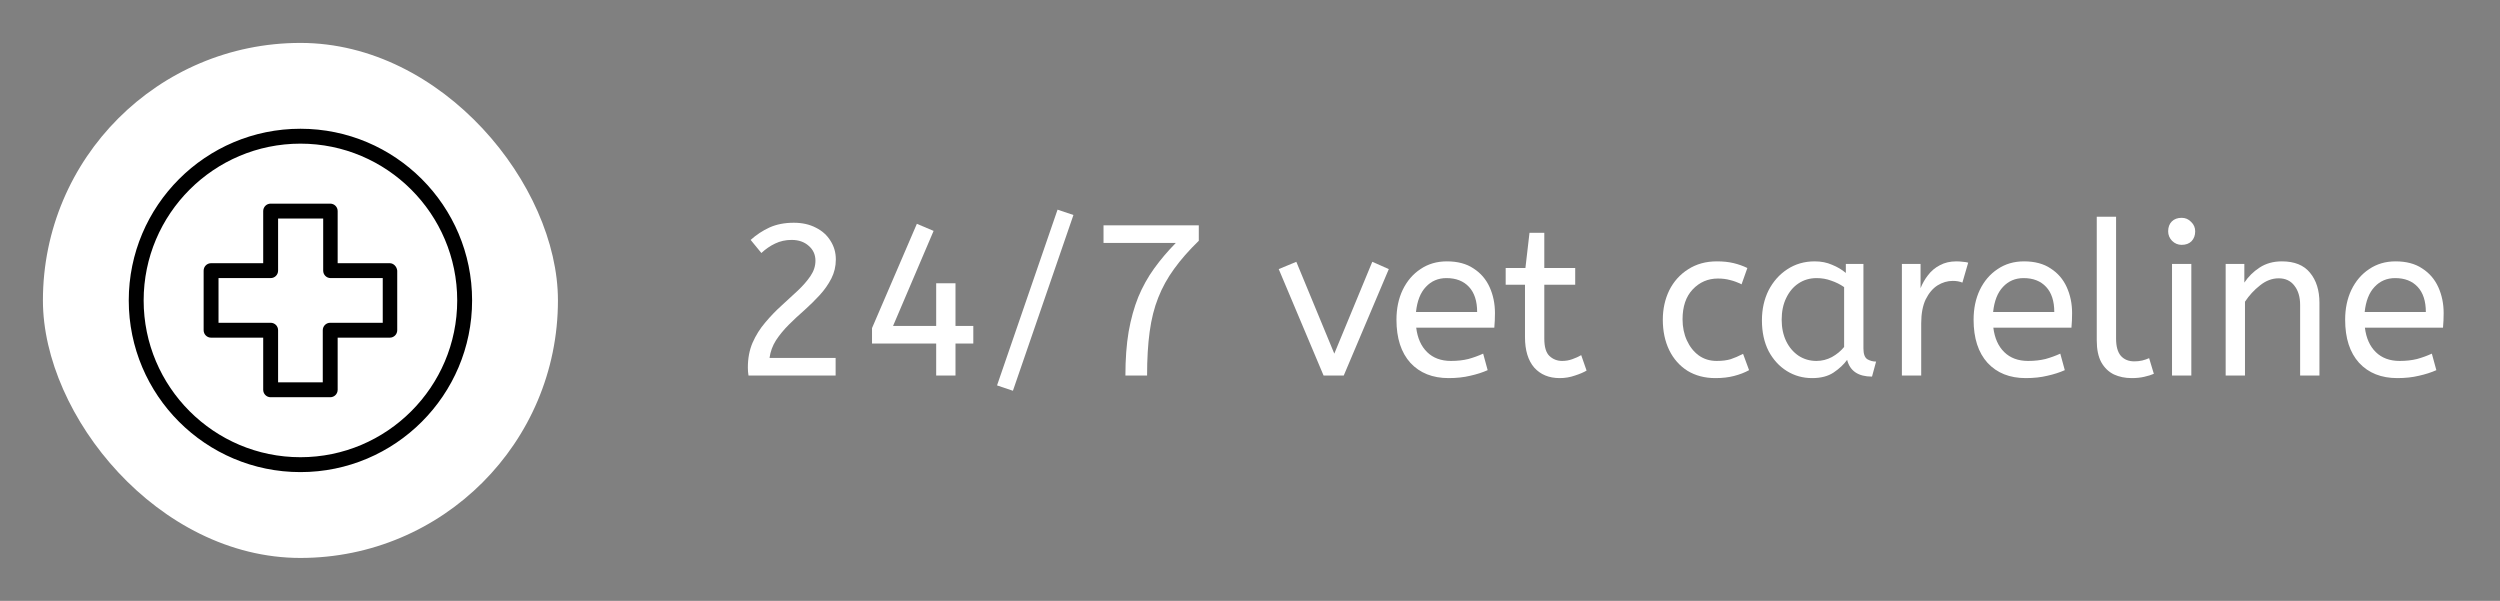 <svg xmlns="http://www.w3.org/2000/svg" width="233" height="56" viewBox="0 0 233 56" fill="none"><rect x="0" y="0" width="233" height="56" fill="#808080" stroke="none"/><rect x="4" y="4" width="48" height="48" rx="24" fill="white"></rect><g clip-path="url(#clip0_949_7858)"><path d="M28 12C19.171 12 12 19.171 12 28C12 36.829 19.171 44 28 44C36.829 44 44 36.829 44 28C44 19.171 36.829 12 28 12ZM28 42.612C19.942 42.612 13.388 36.058 13.388 28C13.388 19.942 19.942 13.388 28 13.388C36.058 13.388 42.612 19.942 42.612 28C42.612 36.058 36.058 42.612 28 42.612Z" fill="black"></path><path d="M36.328 24.53H31.47V19.672C31.47 19.287 31.162 18.979 30.776 18.979H25.224C24.839 18.979 24.53 19.287 24.53 19.672V24.53H19.672C19.287 24.53 18.979 24.839 18.979 25.224V30.776C18.979 31.162 19.287 31.47 19.672 31.47H24.53V36.328C24.53 36.714 24.839 37.022 25.224 37.022H30.776C31.162 37.022 31.47 36.714 31.47 36.328V31.47H36.328C36.714 31.47 37.022 31.162 37.022 30.776V25.224C36.983 24.839 36.675 24.53 36.328 24.53ZM35.672 30.082H35.634H30.776C30.391 30.082 30.082 30.391 30.082 30.776V35.634H25.918V30.776C25.918 30.391 25.61 30.082 25.224 30.082H20.366V25.918H25.224C25.61 25.918 25.918 25.61 25.918 25.224V20.366H30.121V25.224C30.121 25.61 30.429 25.918 30.815 25.918H35.672V30.082Z" fill="black"></path></g><path d="M223.428 35.239C221.935 35.239 220.748 34.766 219.868 33.819C219.001 32.859 218.568 31.519 218.568 29.799C218.568 28.759 218.761 27.833 219.148 27.019C219.548 26.193 220.101 25.546 220.808 25.079C221.515 24.599 222.335 24.359 223.268 24.359C224.268 24.359 225.095 24.579 225.748 25.019C226.415 25.446 226.915 26.026 227.248 26.759C227.581 27.493 227.748 28.299 227.748 29.179C227.748 29.646 227.728 30.099 227.688 30.539H220.408C220.528 31.513 220.868 32.273 221.428 32.819C221.988 33.366 222.728 33.639 223.648 33.639C224.248 33.639 224.788 33.579 225.268 33.459C225.748 33.326 226.208 33.159 226.648 32.959L227.068 34.499C226.588 34.713 226.048 34.886 225.448 35.019C224.848 35.166 224.175 35.239 223.428 35.239ZM220.388 29.079H226.088C226.088 28.066 225.835 27.286 225.328 26.739C224.821 26.193 224.121 25.919 223.228 25.919C222.455 25.919 221.815 26.193 221.308 26.739C220.801 27.273 220.495 28.053 220.388 29.079Z" fill="white"></path><path d="M207.432 34.999V24.599H209.172V26.339C209.545 25.779 210.019 25.313 210.592 24.939C211.179 24.553 211.872 24.359 212.672 24.359C213.845 24.359 214.719 24.713 215.292 25.419C215.879 26.126 216.172 27.059 216.172 28.219V34.999H214.372V28.419C214.372 27.673 214.192 27.073 213.832 26.619C213.485 26.166 212.999 25.939 212.372 25.939C211.759 25.939 211.179 26.159 210.632 26.599C210.085 27.026 209.619 27.533 209.232 28.119V34.999H207.432Z" fill="white"></path><path d="M202.432 35.001V24.601H204.232V35.001H202.432ZM203.332 22.821C202.986 22.821 202.686 22.694 202.432 22.441C202.192 22.187 202.072 21.894 202.072 21.561C202.072 21.174 202.186 20.867 202.412 20.641C202.639 20.414 202.946 20.301 203.332 20.301C203.679 20.301 203.972 20.427 204.212 20.681C204.466 20.921 204.592 21.214 204.592 21.561C204.592 21.934 204.479 22.241 204.252 22.481C204.026 22.707 203.719 22.821 203.332 22.821Z" fill="white"></path><path d="M198.678 35.239C198.065 35.239 197.511 35.126 197.018 34.899C196.525 34.659 196.131 34.279 195.838 33.759C195.558 33.239 195.418 32.566 195.418 31.739V20.199H197.218V31.559C197.218 32.279 197.365 32.813 197.658 33.159C197.965 33.506 198.385 33.679 198.918 33.679C199.171 33.679 199.418 33.653 199.658 33.599C199.911 33.533 200.125 33.459 200.298 33.379L200.738 34.839C200.498 34.946 200.198 35.039 199.838 35.119C199.491 35.199 199.105 35.239 198.678 35.239Z" fill="white"></path><path d="M188.799 35.239C187.306 35.239 186.119 34.766 185.239 33.819C184.372 32.859 183.939 31.519 183.939 29.799C183.939 28.759 184.132 27.833 184.519 27.019C184.919 26.193 185.472 25.546 186.179 25.079C186.886 24.599 187.706 24.359 188.639 24.359C189.639 24.359 190.466 24.579 191.119 25.019C191.786 25.446 192.286 26.026 192.619 26.759C192.952 27.493 193.119 28.299 193.119 29.179C193.119 29.646 193.099 30.099 193.059 30.539H185.779C185.899 31.513 186.239 32.273 186.799 32.819C187.359 33.366 188.099 33.639 189.019 33.639C189.619 33.639 190.159 33.579 190.639 33.459C191.119 33.326 191.579 33.159 192.019 32.959L192.439 34.499C191.959 34.713 191.419 34.886 190.819 35.019C190.219 35.166 189.546 35.239 188.799 35.239ZM185.759 29.079H191.459C191.459 28.066 191.206 27.286 190.699 26.739C190.192 26.193 189.492 25.919 188.599 25.919C187.826 25.919 187.186 26.193 186.679 26.739C186.172 27.273 185.866 28.053 185.759 29.079Z" fill="white"></path><path d="M177.256 34.999V24.599H178.996V26.859C179.17 26.419 179.403 26.013 179.696 25.639C179.99 25.253 180.356 24.946 180.796 24.719C181.236 24.479 181.75 24.359 182.336 24.359C182.536 24.359 182.736 24.373 182.936 24.399C183.136 24.413 183.303 24.439 183.436 24.479L182.896 26.339C182.643 26.233 182.343 26.179 181.996 26.179C181.503 26.179 181.03 26.319 180.576 26.599C180.136 26.879 179.77 27.313 179.476 27.899C179.196 28.486 179.056 29.233 179.056 30.139V34.999H177.256Z" fill="white"></path><path d="M168.892 35.239C168.026 35.239 167.239 35.019 166.532 34.579C165.826 34.139 165.259 33.519 164.832 32.719C164.419 31.906 164.212 30.953 164.212 29.859C164.212 28.819 164.419 27.886 164.832 27.059C165.259 26.233 165.839 25.579 166.572 25.099C167.319 24.606 168.172 24.359 169.132 24.359C169.732 24.359 170.272 24.466 170.752 24.679C171.246 24.879 171.672 25.133 172.032 25.439V24.599H173.672V32.479C173.672 32.986 173.792 33.319 174.032 33.479C174.286 33.626 174.559 33.699 174.852 33.699L174.472 35.099C173.192 35.099 172.419 34.579 172.152 33.539C171.846 33.966 171.426 34.359 170.892 34.719C170.372 35.066 169.706 35.239 168.892 35.239ZM169.292 33.639C169.799 33.639 170.279 33.519 170.732 33.279C171.186 33.026 171.566 32.713 171.872 32.339V26.759C171.512 26.506 171.112 26.306 170.672 26.159C170.246 25.999 169.792 25.919 169.312 25.919C168.672 25.919 168.106 26.086 167.612 26.419C167.132 26.739 166.752 27.193 166.472 27.779C166.192 28.353 166.052 29.026 166.052 29.799C166.052 30.546 166.192 31.213 166.472 31.799C166.752 32.373 167.139 32.826 167.632 33.159C168.126 33.479 168.679 33.639 169.292 33.639Z" fill="white"></path><path d="M159.874 35.239C158.887 35.239 158.021 35.013 157.274 34.559C156.541 34.093 155.974 33.453 155.574 32.639C155.174 31.813 154.974 30.866 154.974 29.799C154.974 28.799 155.174 27.886 155.574 27.059C155.987 26.233 156.574 25.579 157.334 25.099C158.094 24.606 158.987 24.359 160.014 24.359C160.601 24.359 161.114 24.413 161.554 24.519C162.007 24.626 162.441 24.779 162.854 24.979L162.314 26.499C161.941 26.313 161.581 26.179 161.234 26.099C160.901 26.006 160.527 25.959 160.114 25.959C159.181 25.959 158.394 26.299 157.754 26.979C157.127 27.646 156.814 28.573 156.814 29.759C156.814 30.479 156.947 31.133 157.214 31.719C157.481 32.306 157.847 32.773 158.314 33.119C158.794 33.466 159.354 33.639 159.994 33.639C160.501 33.639 160.934 33.586 161.294 33.479C161.654 33.359 162.041 33.193 162.454 32.979L163.014 34.499C162.601 34.726 162.134 34.906 161.614 35.039C161.107 35.173 160.527 35.239 159.874 35.239Z" fill="white"></path><path d="M145.369 35.239C144.369 35.239 143.576 34.913 142.989 34.259C142.416 33.593 142.129 32.646 142.129 31.419V26.539H140.329V24.979H142.169L142.549 21.699H143.929V24.979H146.809V26.539H143.929V31.559C143.929 32.333 144.089 32.873 144.409 33.179C144.742 33.486 145.136 33.639 145.589 33.639C145.922 33.639 146.236 33.586 146.529 33.479C146.836 33.373 147.116 33.246 147.369 33.099L147.869 34.539C147.602 34.699 147.242 34.853 146.789 34.999C146.336 35.159 145.862 35.239 145.369 35.239Z" fill="white"></path><path d="M135.01 35.239C133.517 35.239 132.33 34.766 131.45 33.819C130.583 32.859 130.15 31.519 130.15 29.799C130.15 28.759 130.343 27.833 130.73 27.019C131.13 26.193 131.683 25.546 132.39 25.079C133.097 24.599 133.917 24.359 134.85 24.359C135.85 24.359 136.677 24.579 137.33 25.019C137.997 25.446 138.497 26.026 138.83 26.759C139.163 27.493 139.33 28.299 139.33 29.179C139.33 29.646 139.31 30.099 139.27 30.539H131.99C132.11 31.513 132.45 32.273 133.01 32.819C133.57 33.366 134.31 33.639 135.23 33.639C135.83 33.639 136.37 33.579 136.85 33.459C137.33 33.326 137.79 33.159 138.23 32.959L138.65 34.499C138.17 34.713 137.63 34.886 137.03 35.019C136.43 35.166 135.757 35.239 135.01 35.239ZM131.97 29.079H137.67C137.67 28.066 137.417 27.286 136.91 26.739C136.403 26.193 135.703 25.919 134.81 25.919C134.037 25.919 133.397 26.193 132.89 26.739C132.383 27.273 132.077 28.053 131.97 29.079Z" fill="white"></path><path d="M123.357 35L119.177 25.08L120.817 24.4L124.357 32.96L127.897 24.4L129.437 25.08L125.237 35H123.357Z" fill="white"></path><path d="M104.888 35C104.888 33.467 104.988 32.107 105.188 30.92C105.401 29.72 105.701 28.64 106.088 27.68C106.488 26.72 106.981 25.833 107.568 25.02C108.155 24.207 108.828 23.413 109.588 22.64H102.848V21H111.728V22.44C110.808 23.333 110.041 24.207 109.428 25.06C108.815 25.9 108.321 26.793 107.948 27.74C107.575 28.673 107.308 29.733 107.148 30.92C106.988 32.093 106.908 33.453 106.908 35H104.888Z" fill="white"></path><path d="M94.404 36.419L92.924 35.919L98.564 19.539L100.044 20.039L94.404 36.419Z" fill="white"></path><path d="M87.252 34.999V32.019H81.272V30.579L85.452 20.859L87.012 21.519L83.232 30.379H87.252V26.399H89.052V30.379H90.712V32.019H89.052V34.999H87.252Z" fill="white"></path><path d="M69.76 35C69.72 34.76 69.7 34.513 69.7 34.26C69.7 33.393 69.847 32.62 70.14 31.94C70.447 31.246 70.84 30.62 71.32 30.06C71.8 29.486 72.307 28.96 72.84 28.48C73.387 27.986 73.894 27.52 74.36 27.08C74.84 26.626 75.234 26.173 75.54 25.72C75.847 25.266 76 24.793 76 24.3C76 23.74 75.793 23.28 75.38 22.92C74.967 22.546 74.433 22.36 73.78 22.36C73.22 22.36 72.707 22.473 72.24 22.7C71.787 22.913 71.36 23.206 70.96 23.58L69.96 22.36C70.493 21.88 71.08 21.493 71.72 21.2C72.374 20.906 73.127 20.76 73.98 20.76C74.767 20.76 75.454 20.913 76.04 21.22C76.627 21.513 77.08 21.92 77.4 22.44C77.734 22.96 77.9 23.54 77.9 24.18C77.9 24.82 77.76 25.413 77.48 25.96C77.2 26.506 76.84 27.02 76.4 27.5C75.96 27.98 75.487 28.446 74.98 28.9C74.474 29.34 73.987 29.793 73.52 30.26C73.053 30.726 72.653 31.213 72.32 31.72C72 32.226 71.8 32.773 71.72 33.36H77.88V35H69.76Z" fill="white"></path><defs><clipPath id="clip0_949_7858"><rect width="32" height="32" fill="white" transform="translate(12 12)"></rect></clipPath></defs></svg>